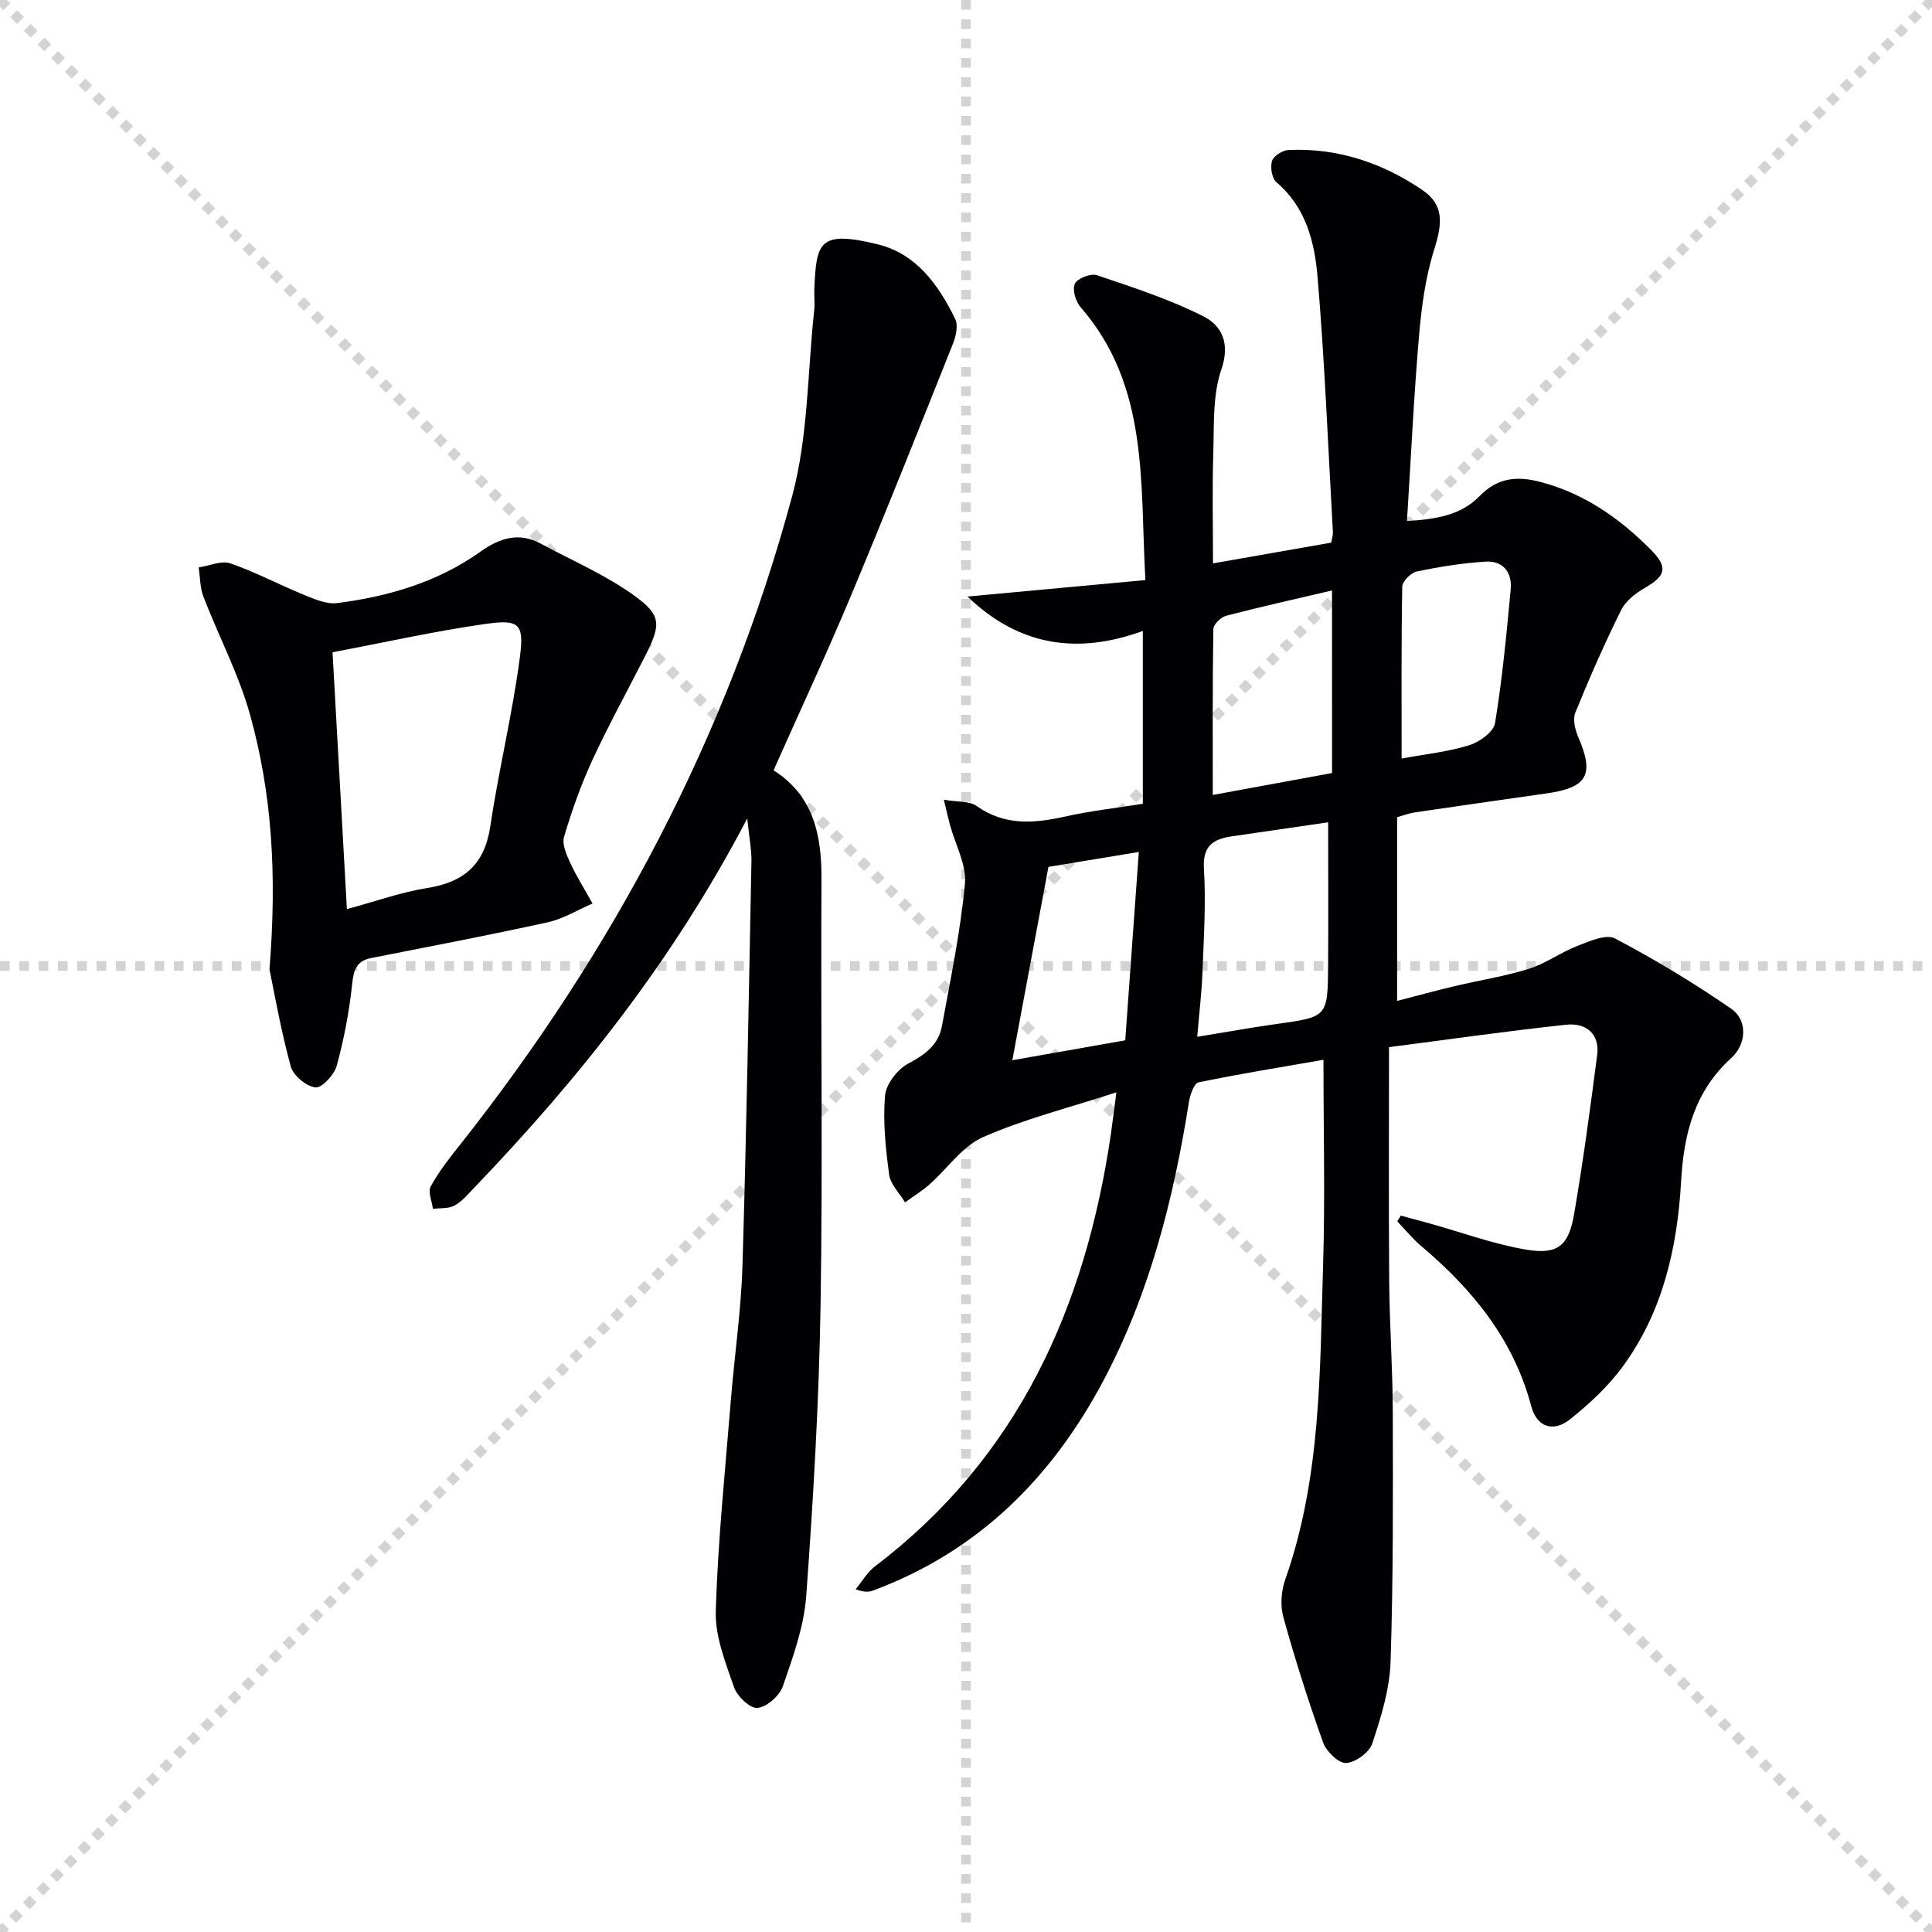 <svg enable-background="new 0 0 400 400" viewBox="0 0 400 400" xmlns="http://www.w3.org/2000/svg"><g stroke="lightgray" stroke-dasharray="1,1" stroke-width="1" transform="scale(2, 2)"><line x1="0" y1="0" x2="200" y2="200"></line><line x1="200" y1="0" x2="0" y2="200"></line><line x1="100" y1="0" x2="100" y2="200"></line><line x1="0" y1="100" x2="200" y2="100"></line></g><g fill="#010104"><path d="m290.02 251.68c1.98.54 3.96 1.06 5.93 1.61 6.69 1.86 13.28 4.31 20.09 5.44 6.51 1.08 8.74-.81 9.87-7.41 1.87-10.93 3.35-21.93 4.77-32.92.53-4.06-2-6.71-6.44-6.24-12.17 1.3-24.3 3.05-36.66 4.64 0 16.62-.09 32.58.04 48.54.07 8.98.72 17.96.74 26.93.04 17.29.11 34.59-.46 51.86-.19 5.67-1.98 11.38-3.78 16.83-.61 1.85-3.47 3.94-5.41 4.05-1.55.09-4.1-2.36-4.76-4.2-3.06-8.55-5.81-17.22-8.24-25.97-.67-2.4-.46-5.43.38-7.8 7.45-21.11 7.16-43.14 7.84-65.01.43-13.77.08-27.55.08-42.61-8.48 1.48-17.21 2.88-25.86 4.67-.91.19-1.75 2.54-1.98 3.99-3.2 20.12-8.12 39.69-17.75 57.82-10.69 20.11-25.89 35.27-47.54 43.36-.87.33-1.81.49-3.73-.22 1.32-1.59 2.39-3.51 3.99-4.73 29.68-22.53 43.58-53.63 48.85-89.47.35-2.4.63-4.8 1.14-8.68-9.97 3.25-19.13 5.53-27.64 9.29-4.28 1.89-7.33 6.49-11.03 9.76-1.57 1.38-3.38 2.49-5.08 3.73-1.15-1.91-3.02-3.72-3.29-5.74-.73-5.41-1.31-10.96-.85-16.37.2-2.4 2.59-5.46 4.82-6.64 3.51-1.85 6.26-3.91 6.97-7.81 1.78-9.77 3.83-19.53 4.75-29.39.36-3.93-1.99-8.11-3.09-12.19-.37-1.37-.68-2.76-1.27-5.22 2.86.49 5.29.23 6.78 1.29 5.86 4.17 11.98 3.6 18.45 2.16 5.15-1.15 10.43-1.73 15.96-2.62 0-11.74 0-23.3 0-35.78-13.42 4.89-25.51 3.23-36.31-7.12 12.4-1.15 24.31-2.25 36.84-3.41-1.14-20.17.81-40.16-13.43-56.52-1.02-1.17-1.75-3.68-1.17-4.85.56-1.12 3.3-2.18 4.57-1.75 7.48 2.53 15.08 4.98 22.09 8.54 3.7 1.88 5.55 5.52 3.68 10.94-1.84 5.33-1.5 11.49-1.68 17.3-.24 7.47-.06 14.95-.06 22.88 8.32-1.46 16.24-2.85 24.47-4.29.11-.67.39-1.46.35-2.22-.99-17.59-1.69-35.2-3.17-52.75-.61-7.2-2.38-14.44-8.5-19.63-.95-.8-1.33-3.1-.94-4.4.31-1.04 2.16-2.23 3.38-2.29 10.14-.48 19.42 2.63 27.67 8.22 4.62 3.12 4.25 6.92 2.54 12.37-1.82 5.77-2.64 11.95-3.16 18.02-1.07 12.55-1.66 25.15-2.48 38.21 6.3-.4 11.26-1.28 15.06-5.19 3.69-3.8 7.71-4.21 12.72-2.87 9.03 2.41 16.22 7.49 22.65 13.93 3.65 3.66 3.22 5.43-1.15 7.95-1.91 1.1-3.99 2.69-4.93 4.59-3.45 6.95-6.58 14.08-9.5 21.27-.57 1.39-.04 3.54.62 5.06 3.36 7.8 1.92 10.44-6.65 11.66-9.03 1.29-18.07 2.57-27.09 3.9-1.27.19-2.51.66-3.77 1.01v38.04c4.17-1.08 7.98-2.13 11.83-3.04 5.16-1.23 10.44-2.04 15.48-3.62 3.47-1.09 6.55-3.39 9.97-4.71 2.5-.97 5.97-2.54 7.81-1.57 8.3 4.37 16.39 9.24 24.11 14.58 3.4 2.35 3.13 7.32.02 10.14-7.61 6.9-9.87 15.67-10.42 25.52-.78 13.76-3.78 27.07-12.11 38.43-3 4.09-6.87 7.68-10.86 10.87-3.52 2.82-6.92 1.61-8.05-2.66-3.66-13.8-12.13-24.18-22.76-33.16-1.82-1.53-3.34-3.42-4.99-5.14.24-.39.48-.79.73-1.19zm-15.04-81.43c-6.55.95-13.26 1.92-19.97 2.91-3.83.57-6.04 1.96-5.75 6.69.43 7.11-.03 14.29-.3 21.43-.16 4.25-.68 8.48-1.09 13.38 5.98-.97 11.14-1.91 16.33-2.64 10.62-1.48 10.69-1.43 10.77-12.07.07-9.76.01-19.51.01-29.7zm.8-48c-7.51 1.76-14.76 3.37-21.93 5.24-1.09.28-2.63 1.8-2.64 2.77-.18 11.41-.12 22.82-.12 34.33 8.58-1.58 16.64-3.06 24.7-4.54-.01-12.59-.01-25.02-.01-37.8zm-58.71 57.23c-2.57 13.76-5.04 26.97-7.48 40.03 7.7-1.36 15.18-2.68 23.38-4.12.93-12.89 1.86-25.8 2.81-39-7.12 1.18-13.13 2.17-18.71 3.09zm73.12-22.43c5.02-.93 9.65-1.4 14-2.76 2.12-.66 5.04-2.76 5.34-4.57 1.51-9.15 2.37-18.41 3.24-27.66.34-3.53-1.54-6.01-5.21-5.78-4.77.3-9.54 1.06-14.23 2.04-1.21.25-2.99 2.03-3.01 3.14-.21 11.78-.13 23.56-.13 35.59z"/><path d="m154.71 169.45c-15.38 29.43-34.82 53.83-56.57 76.5-1.26 1.32-2.5 2.81-4.05 3.65-1.24.67-2.95.49-4.46.68-.2-1.57-1.07-3.51-.46-4.64 1.65-3.03 3.83-5.8 5.99-8.52 31.87-40.25 55.49-84.83 68.85-134.42 3.32-12.33 3.17-25.6 4.56-38.44.16-1.48-.04-3 .03-4.5.42-9.56.95-12.16 13.15-9.17 7.99 1.96 12.57 8.41 16.01 15.44.66 1.35.15 3.6-.48 5.18-6.95 17.42-13.87 34.86-21.11 52.16-5 11.94-10.48 23.67-16.08 36.26-.37-.83-.32-.4-.09-.25 8.51 5.36 10.14 13.55 10.08 22.85-.18 29.32.29 58.66-.19 87.97-.33 20.1-1.51 40.2-2.97 60.25-.46 6.32-2.74 12.6-4.84 18.67-.68 1.97-3.31 4.29-5.25 4.49-1.51.16-4.21-2.41-4.86-4.29-1.77-5.11-3.94-10.55-3.78-15.78.45-14.58 1.95-29.13 3.13-43.69.75-9.27 2.12-18.52 2.4-27.81.84-27.94 1.31-55.9 1.86-83.85.02-2.41-.48-4.84-.87-8.74z"/><path d="m55.79 200.7c1.6-19.97.46-36.55-4-52.65-2.33-8.41-6.51-16.29-9.66-24.48-.73-1.88-.69-4.06-1-6.09 2.2-.33 4.69-1.48 6.56-.84 5.27 1.82 10.23 4.48 15.41 6.59 2.13.87 4.58 1.91 6.72 1.63 10.64-1.37 20.81-4.34 29.69-10.67 3.91-2.79 7.92-4.08 12.44-1.64 6.53 3.52 13.46 6.49 19.42 10.8 5.72 4.14 5.47 6.06 2.08 12.71-3.62 7.1-7.47 14.09-10.81 21.32-2.36 5.11-4.25 10.46-5.85 15.85-.47 1.56.5 3.76 1.28 5.44 1.34 2.89 3.06 5.6 4.61 8.39-3.09 1.33-6.06 3.18-9.28 3.89-12.13 2.67-24.35 4.99-36.54 7.4-2.96.58-3.62 2.31-3.93 5.23-.6 5.73-1.69 11.47-3.2 17.03-.51 1.89-3.07 4.68-4.41 4.53-1.91-.21-4.61-2.47-5.13-4.36-2.07-7.62-3.43-15.43-4.4-20.08zm16.03-12.48c6.08-1.64 11.26-3.51 16.61-4.36 7.63-1.21 11.9-4.86 13.08-12.78 1.75-11.78 4.63-23.4 6.15-35.2.88-6.81-.23-7.69-7.23-6.69-10.45 1.49-20.78 3.81-31.58 5.85 1 18.04 1.97 35.38 2.97 53.18z"/></g></svg>
